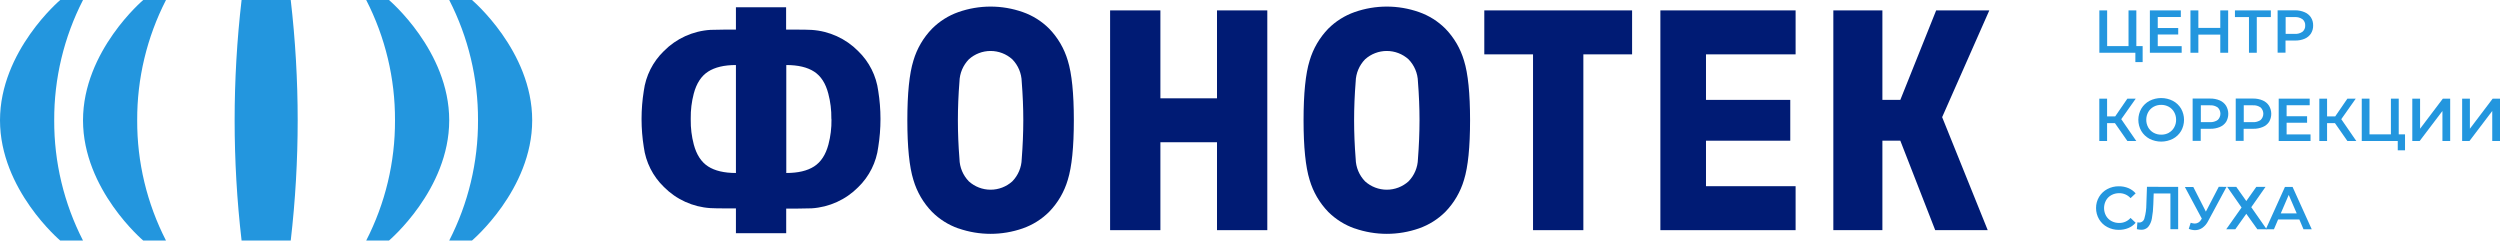 <?xml version="1.0" encoding="UTF-8"?> <svg xmlns="http://www.w3.org/2000/svg" width="500" height="49" viewBox="0 0 500 49" fill="none"> <g clip-path="url(#clip0_136_69)"> <path d="M191.674 45.686C189.699 44.992 187.905 43.866 186.422 42.391C184.67 40.591 183.385 38.391 182.679 35.982C181.872 33.39 181.468 29.415 181.468 24.058C181.468 18.701 181.872 14.725 182.679 12.129C183.386 9.722 184.671 7.524 186.422 5.726C187.903 4.245 189.697 3.114 191.674 2.419C195.844 0.951 200.393 0.951 204.563 2.419C206.539 3.111 208.333 4.237 209.815 5.714C211.566 7.512 212.851 9.71 213.558 12.117C214.365 14.713 214.769 18.689 214.769 24.046C214.769 29.403 214.365 33.378 213.558 35.97C212.852 38.379 211.567 40.579 209.815 42.379C208.332 43.854 206.538 44.98 204.563 45.674C200.391 47.133 195.846 47.133 191.674 45.674V45.686ZM202.455 36.278C203.63 35.075 204.306 33.472 204.345 31.792C204.551 29.155 204.656 26.582 204.66 24.07C204.66 21.555 204.551 18.985 204.345 16.343C204.306 14.663 203.63 13.06 202.455 11.857C201.264 10.787 199.718 10.194 198.115 10.194C196.513 10.194 194.967 10.787 193.776 11.857C192.607 13.057 191.934 14.652 191.892 16.325C191.68 18.967 191.577 21.537 191.577 24.052C191.577 26.568 191.68 29.137 191.892 31.773C191.925 33.459 192.598 35.069 193.776 36.278C194.967 37.348 196.513 37.941 198.115 37.941C199.718 37.941 201.264 37.348 202.455 36.278Z" fill="#001B74"></path> <path d="M222.02 2.08H232.08V19.663H243.401V2.08H253.461V46.031H243.401V28.448H232.08V46.031H222.02V2.08Z" fill="#001B74"></path> <path d="M270.918 45.686C268.942 44.99 267.147 43.865 265.66 42.391C263.912 40.589 262.629 38.389 261.923 35.982C261.116 33.39 260.712 29.415 260.712 24.058C260.712 18.701 261.116 14.725 261.923 12.129C262.631 9.724 263.913 7.526 265.66 5.726C267.144 4.246 268.94 3.115 270.918 2.419C275.089 0.951 279.637 0.951 283.807 2.419C285.783 3.111 287.577 4.237 289.059 5.714C290.81 7.512 292.095 9.71 292.802 12.117C293.61 14.713 294.013 18.689 294.013 24.046C294.013 29.403 293.61 33.378 292.802 35.97C292.096 38.379 290.811 40.579 289.059 42.379C287.576 43.854 285.782 44.98 283.807 45.674C279.635 47.133 275.09 47.133 270.918 45.674V45.686ZM281.699 36.278C282.875 35.075 283.55 33.472 283.589 31.792C283.795 29.155 283.9 26.582 283.904 24.07C283.904 21.555 283.795 18.985 283.589 16.343C283.55 14.663 282.875 13.06 281.699 11.857C280.508 10.787 278.962 10.194 277.36 10.194C275.757 10.194 274.211 10.787 273.02 11.857C271.851 13.057 271.178 14.652 271.136 16.325C270.924 18.967 270.821 21.537 270.821 24.052C270.821 26.568 270.924 29.137 271.136 31.773C271.169 33.459 271.843 35.069 273.02 36.278C274.211 37.348 275.757 37.941 277.36 37.941C278.962 37.941 280.508 37.348 281.699 36.278Z" fill="#001B74"></path> <path d="M306.606 10.871H296.86V2.08H326.418V10.871H316.672V46.031H306.606V10.871Z" fill="#001B74"></path> <path d="M332.076 2.08H359.12V10.871H341.198V19.977H358.054V28.14H341.198V37.239H359.12V46.031H332.076V2.08Z" fill="#001B74"></path> <path d="M366.667 2.08H376.479V19.977H380.065L387.231 2.08H397.861L388.43 23.43L397.546 46.031H387.043L380.065 28.14H376.479V46.031H366.667V2.08Z" fill="#001B74"></path> <path d="M175.653 18.218C175.259 15.17 173.838 12.348 171.625 10.212C169.148 7.708 165.834 6.202 162.316 5.98C161.044 5.907 158.185 5.925 157.222 5.925V1.451H147.185V5.919C146.222 5.919 143.363 5.919 142.085 5.974C138.568 6.196 135.257 7.702 132.782 10.206C130.569 12.342 129.148 15.164 128.754 18.212C128.462 20.039 128.314 21.887 128.312 23.738V23.859C128.314 25.71 128.462 27.557 128.754 29.385C129.148 32.432 130.569 35.255 132.782 37.391C135.257 39.894 138.568 41.401 142.085 41.623C143.363 41.696 146.222 41.677 147.185 41.677V46.641H157.24V41.72C158.203 41.72 161.062 41.72 162.334 41.665C165.852 41.444 169.166 39.937 171.643 37.433C173.857 35.285 175.271 32.449 175.653 29.391C175.945 27.563 176.092 25.716 176.095 23.865V23.744C176.092 21.893 175.945 20.045 175.653 18.218ZM147.185 34.597C144.835 34.597 142.98 34.16 141.619 33.285C140.258 32.41 139.303 30.945 138.754 28.889C138.329 27.271 138.125 25.604 138.148 23.931V23.677C138.125 22.005 138.329 20.337 138.754 18.719C139.299 16.668 140.254 15.203 141.619 14.324C142.984 13.445 144.839 13.006 147.185 13.006V34.597ZM166.295 23.931C166.318 25.604 166.114 27.271 165.689 28.889C165.144 30.941 164.189 32.406 162.824 33.285C161.46 34.164 159.604 34.601 157.258 34.597V13.006C159.608 13.006 161.464 13.445 162.824 14.324C164.185 15.203 165.132 16.676 165.665 18.744C166.09 20.361 166.294 22.029 166.271 23.702L166.295 23.931Z" fill="#001B74"></path> <path d="M428.528 9.221V12.419H427.074V10.551H419.872V2.08H421.429V9.221H425.705V2.08H427.268V9.221H428.528Z" fill="#2396DE"></path> <path d="M436.335 9.233V10.551H429.975V2.08H436.165V3.404H431.55V5.605H435.644V6.899H431.55V9.233H436.335Z" fill="#2396DE"></path> <path d="M445.632 2.08V10.551H444.057V6.923H439.672V10.551H438.091V2.08H439.672V5.581H444.057V2.08H445.632Z" fill="#2396DE"></path> <path d="M454.167 3.416H451.356V10.551H449.794V3.416H446.989V2.08H454.167V3.416Z" fill="#2396DE"></path> <path d="M460.938 2.449C461.451 2.663 461.888 3.025 462.192 3.489C462.492 3.971 462.644 4.53 462.628 5.097C462.642 5.662 462.49 6.219 462.192 6.699C461.888 7.165 461.451 7.529 460.938 7.745C460.331 7.999 459.677 8.123 459.018 8.108H457.104V10.527H455.523V2.062H459.018C459.678 2.055 460.333 2.187 460.938 2.449ZM460.508 6.343C460.688 6.191 460.83 5.999 460.922 5.783C461.015 5.567 461.056 5.332 461.041 5.097C461.056 4.862 461.016 4.627 460.923 4.411C460.831 4.195 460.688 4.003 460.508 3.852C460.053 3.531 459.501 3.378 458.946 3.416H457.129V6.778H458.946C459.501 6.816 460.053 6.663 460.508 6.343Z" fill="#2396DE"></path> <path d="M422.991 24.633H421.417V28.2H419.86V19.729H421.417V23.278H423.04L425.475 19.729H427.146L424.251 23.835L427.255 28.2H425.475L422.991 24.633Z" fill="#2396DE"></path> <path d="M429.896 27.759C429.219 27.396 428.654 26.857 428.261 26.199C427.872 25.518 427.667 24.748 427.667 23.965C427.667 23.181 427.872 22.411 428.261 21.73C428.654 21.072 429.219 20.533 429.896 20.171C430.621 19.801 431.423 19.608 432.237 19.608C433.051 19.608 433.853 19.801 434.578 20.171C435.256 20.529 435.822 21.066 436.214 21.724C436.603 22.407 436.807 23.179 436.807 23.965C436.807 24.75 436.603 25.522 436.214 26.205C435.822 26.863 435.256 27.401 434.578 27.759C433.853 28.128 433.051 28.321 432.237 28.321C431.423 28.321 430.621 28.128 429.896 27.759ZM433.767 26.549C434.213 26.3 434.582 25.931 434.833 25.485C435.095 25.019 435.229 24.491 435.22 23.956C435.229 23.42 435.095 22.892 434.833 22.426C434.584 21.977 434.215 21.606 433.767 21.356C433.3 21.099 432.773 20.967 432.24 20.975C431.707 20.965 431.18 21.097 430.714 21.356C430.263 21.606 429.892 21.976 429.642 22.426C429.382 22.893 429.248 23.421 429.254 23.956C429.249 24.49 429.383 25.017 429.642 25.485C429.894 25.932 430.265 26.3 430.714 26.549C431.18 26.808 431.707 26.94 432.24 26.93C432.772 26.942 433.298 26.814 433.767 26.561V26.549Z" fill="#2396DE"></path> <path d="M443.979 20.092C444.49 20.318 444.922 20.69 445.22 21.162C445.506 21.65 445.657 22.205 445.657 22.77C445.657 23.336 445.506 23.891 445.22 24.379C444.915 24.831 444.483 25.185 443.979 25.395C443.371 25.648 442.717 25.772 442.059 25.757H440.145V28.176H438.527V19.711H442.022C442.694 19.697 443.361 19.827 443.979 20.092ZM443.549 23.992C443.717 23.831 443.852 23.637 443.943 23.422C444.035 23.207 444.082 22.977 444.082 22.743C444.082 22.51 444.035 22.279 443.943 22.064C443.852 21.85 443.717 21.656 443.549 21.495C443.093 21.175 442.541 21.021 441.986 21.059H440.169V24.427H441.986C442.537 24.463 443.085 24.309 443.537 23.992H443.549Z" fill="#2396DE"></path> <path d="M452.561 20.092C453.077 20.316 453.514 20.689 453.815 21.162C454.101 21.65 454.252 22.205 454.252 22.77C454.252 23.336 454.101 23.891 453.815 24.379C453.507 24.833 453.07 25.187 452.561 25.395C451.954 25.648 451.3 25.772 450.641 25.757H448.727V28.176H447.146V19.711H450.641C451.301 19.702 451.955 19.832 452.561 20.092ZM452.131 23.992C452.3 23.83 452.434 23.637 452.526 23.422C452.618 23.207 452.665 22.977 452.665 22.743C452.665 22.51 452.618 22.279 452.526 22.064C452.434 21.85 452.3 21.656 452.131 21.495C451.676 21.175 451.124 21.021 450.569 21.059H448.752V24.427H450.569C451.124 24.466 451.676 24.312 452.131 23.992Z" fill="#2396DE"></path> <path d="M462.107 26.882V28.2H455.741V19.729H461.938V21.047H457.322V23.248H461.417V24.548H457.322V26.882H462.107Z" fill="#2396DE"></path> <path d="M466.995 24.633H465.414V28.2H463.864V19.729H465.414V23.278H467.044L469.479 19.729H471.15L468.255 23.835L471.259 28.2H469.479L466.995 24.633Z" fill="#2396DE"></path> <path d="M481.005 26.87V30.062H479.551V28.2H472.35V19.729H473.9V26.87H478.182V19.729H479.745V26.87H481.005Z" fill="#2396DE"></path> <path d="M482.459 19.729H484.016V25.745L488.57 19.729H490.036V28.2H488.486V22.196L483.931 28.2H482.459V19.729Z" fill="#2396DE"></path> <path d="M492.429 19.729H493.979V25.745L498.534 19.729H500V28.2H498.449V22.196L493.894 28.2H492.429V19.729Z" fill="#2396DE"></path> <path d="M421.447 45.408C420.771 45.05 420.207 44.512 419.817 43.854C419.416 43.175 419.207 42.399 419.212 41.611C419.204 40.824 419.414 40.05 419.817 39.374C420.212 38.718 420.777 38.181 421.453 37.82C422.166 37.439 422.964 37.245 423.773 37.258C424.425 37.249 425.071 37.373 425.674 37.62C426.235 37.852 426.734 38.212 427.128 38.672L426.111 39.628C425.826 39.31 425.477 39.057 425.086 38.886C424.695 38.715 424.272 38.629 423.845 38.636C423.3 38.627 422.762 38.758 422.283 39.017C421.83 39.26 421.456 39.627 421.204 40.075C420.946 40.547 420.811 41.076 420.811 41.614C420.811 42.152 420.946 42.681 421.204 43.153C421.458 43.599 421.831 43.966 422.283 44.211C422.762 44.47 423.3 44.601 423.845 44.592C424.273 44.598 424.697 44.511 425.088 44.338C425.479 44.164 425.828 43.909 426.111 43.588L427.128 44.555C426.731 45.016 426.231 45.376 425.668 45.608C425.063 45.856 424.414 45.979 423.76 45.97C422.954 45.981 422.158 45.788 421.447 45.408Z" fill="#2396DE"></path> <path d="M435.632 37.378V45.843H434.082V38.697H430.738L430.666 40.813C430.646 41.782 430.548 42.749 430.375 43.703C430.275 44.318 430.019 44.897 429.63 45.384C429.453 45.575 429.235 45.725 428.994 45.823C428.752 45.922 428.491 45.965 428.231 45.952C427.941 45.94 427.653 45.9 427.371 45.831L427.48 44.465C427.598 44.497 427.72 44.514 427.843 44.513C428.091 44.507 428.33 44.417 428.521 44.258C428.711 44.099 428.842 43.879 428.891 43.636C429.144 42.735 429.272 41.803 429.272 40.867L429.394 37.36L435.632 37.378Z" fill="#2396DE"></path> <path d="M445.305 37.378L441.622 44.217C441.353 44.757 440.956 45.224 440.465 45.577C440.036 45.873 439.527 46.031 439.006 46.031C438.574 46.028 438.147 45.938 437.752 45.765L438.139 44.555C438.407 44.647 438.687 44.7 438.969 44.713C439.23 44.705 439.484 44.628 439.706 44.49C439.927 44.352 440.108 44.157 440.229 43.927L440.362 43.721L436.977 37.403H438.666L441.174 42.324L443.754 37.354L445.305 37.378Z" fill="#2396DE"></path> <path d="M447.256 37.378L449.26 40.208L451.259 37.378H453.101L450.254 41.442L453.331 45.849H451.465L449.26 42.76L447.062 45.849H445.245L448.315 41.502L445.438 37.378H447.256Z" fill="#2396DE"></path> <path d="M459.866 43.89H455.626L454.79 45.849H453.167L456.989 37.385H458.515L462.343 45.849H460.696L459.866 43.89ZM459.345 42.681L457.746 38.981L456.153 42.681H459.345Z" fill="#2396DE"></path> <path d="M10.842 24.058C10.808 32.42 12.783 40.668 16.602 48.111H12.047C12.047 48.111 0 37.947 0 24.058C0 10.17 12.047 0 12.047 0H16.602C12.783 7.444 10.808 15.694 10.842 24.058Z" fill="#2396DE"></path> <path d="M27.438 24.058C27.404 32.42 29.379 40.668 33.198 48.111H28.649C28.649 48.111 16.602 37.947 16.602 24.058C16.602 10.17 28.649 0 28.649 0H33.198C29.379 7.444 27.404 15.694 27.438 24.058Z" fill="#2396DE"></path> <path d="M95.604 24.058C95.635 15.695 93.66 7.445 89.844 0L94.393 0C94.393 0 106.44 10.164 106.44 24.058C106.44 37.953 94.393 48.111 94.393 48.111H89.844C93.66 40.667 95.635 32.42 95.604 24.058Z" fill="#2396DE"></path> <path d="M79.001 24.058C79.036 15.694 77.061 7.444 73.241 0L77.796 0C77.796 0 89.844 10.164 89.844 24.058C89.844 37.953 77.796 48.111 77.796 48.111H73.241C77.061 40.668 79.036 32.42 79.001 24.058Z" fill="#2396DE"></path> <path d="M58.147 48.111H48.317C46.463 32.127 46.463 15.983 48.317 0L58.147 0C60.001 15.983 60.001 32.127 58.147 48.111Z" fill="#2396DE"></path> </g> <defs> <clipPath id="clip0_136_69"> <rect width="500" height="48.111" fill="white"></rect> </clipPath> </defs> </svg> 